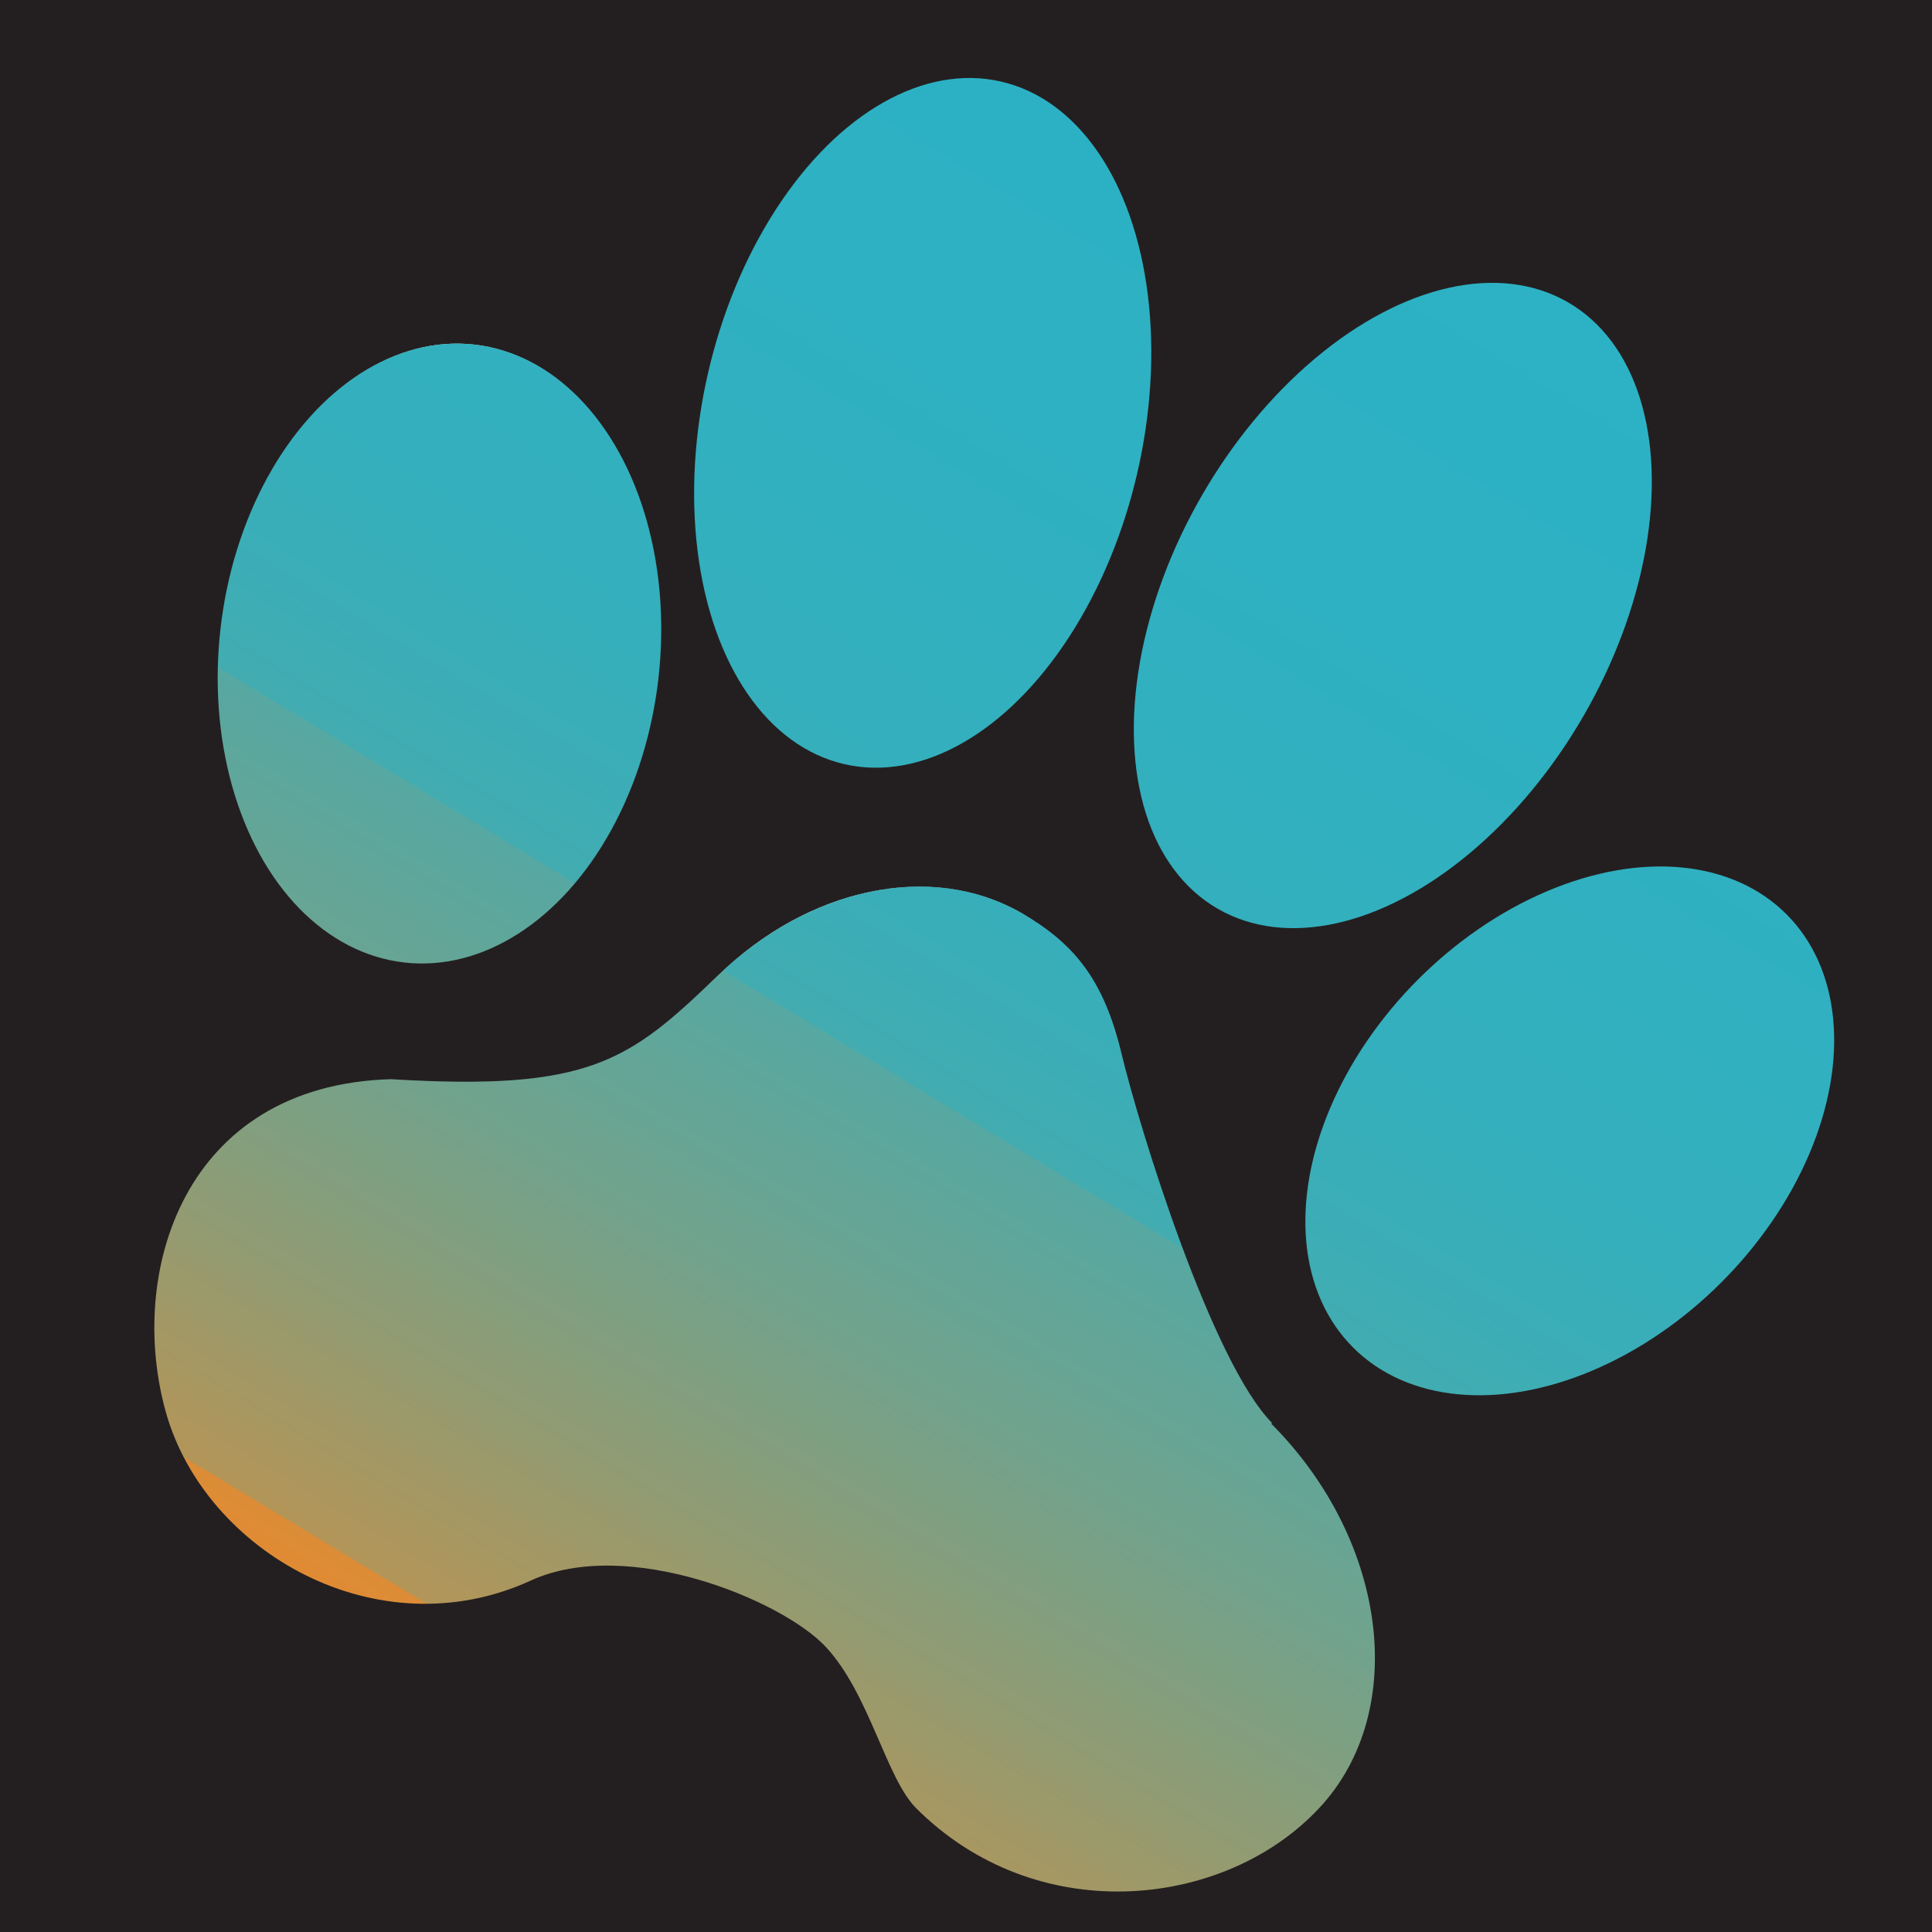 <?xml version="1.0" encoding="UTF-8"?>
<svg xmlns="http://www.w3.org/2000/svg" xmlns:xlink="http://www.w3.org/1999/xlink" version="1.1" viewBox="0 0 128 128">
  <defs>
    <style>
      .cls-1 {
        fill: url(#radial-gradient-2);
      }

      .cls-2 {
        fill: url(#linear-gradient-7);
      }

      .cls-3 {
        fill: url(#linear-gradient-5);
      }

      .cls-4 {
        fill: url(#linear-gradient-6);
      }

      .cls-5 {
        fill: url(#linear-gradient-4);
      }

      .cls-6 {
        fill: url(#linear-gradient-3);
      }

      .cls-7 {
        fill: url(#linear-gradient-2);
      }

      .cls-8 {
        fill: #231f20;
      }

      .cls-9 {
        fill: url(#radial-gradient);
      }

      .cls-10 {
        fill: url(#linear-gradient);
      }
    </style>
    <radialGradient id="radial-gradient" cx="29.8" cy="23.9" fx="29.8" fy="23.9" r="19.4" gradientTransform="translate(24.1 14.4) rotate(12.6) scale(1 .9)" gradientUnits="userSpaceOnUse">
      <stop offset="0" stop-color="#fff"/>
      <stop offset=".2" stop-color="#fff" stop-opacity=".4"/>
      <stop offset=".6" stop-color="#fff" stop-opacity="0"/>
    </radialGradient>
    <linearGradient id="linear-gradient" x1="41.8" y1=".7" x2="28.5" y2="45.3" gradientTransform="translate(68.8 9.5) rotate(83.5)" gradientUnits="userSpaceOnUse">
      <stop offset="0" stop-color="#fff"/>
      <stop offset=".4" stop-color="#68cbde" stop-opacity=".5"/>
      <stop offset="1" stop-color="#68cbde" stop-opacity="0"/>
    </linearGradient>
    <linearGradient id="linear-gradient-2" x1="64.5" y1="-15.3" x2="-14.9" y2="116.1" gradientTransform="translate(68.8 9.5) rotate(83.5)" gradientUnits="userSpaceOnUse">
      <stop offset="0" stop-color="#fff"/>
      <stop offset="0" stop-color="#2bb2c5"/>
      <stop offset=".2" stop-color="#2db1c3"/>
      <stop offset=".4" stop-color="#35afbc"/>
      <stop offset=".5" stop-color="#42acb1"/>
      <stop offset=".5" stop-color="#56a8a2"/>
      <stop offset=".6" stop-color="#6fa38e"/>
      <stop offset=".7" stop-color="#8e9c75"/>
      <stop offset=".8" stop-color="#b39558"/>
      <stop offset=".8" stop-color="#dc8c37"/>
      <stop offset=".9" stop-color="#f68723"/>
    </linearGradient>
    <linearGradient id="linear-gradient-3" x1="81.2" y1="-5.3" x2="1.8" y2="126.2" gradientTransform="translate(74.8 -37.7) rotate(77.1)" xlink:href="#linear-gradient-2"/>
    <linearGradient id="linear-gradient-4" x1="109.4" y1="11.8" x2="30" y2="143.2" gradientTransform="translate(80.8 -59.9) rotate(60)" xlink:href="#linear-gradient-2"/>
    <linearGradient id="linear-gradient-5" x1="133.4" y1="26.3" x2="53.9" y2="157.7" gradientTransform="translate(83.4 -51.6) rotate(45)" xlink:href="#linear-gradient-2"/>
    <radialGradient id="radial-gradient-2" cx="52.6" cy="60.4" fx="52.6" fy="60.4" r="34.5" gradientTransform="matrix(1,0,0,1,0,0)" xlink:href="#radial-gradient"/>
    <linearGradient id="linear-gradient-6" x1="72.9" y1="24" x2="53" y2="91.1" gradientTransform="matrix(1,0,0,1,0,0)" xlink:href="#linear-gradient"/>
    <linearGradient id="linear-gradient-7" x1="104.8" y1="9" x2="25.4" y2="140.4" gradientTransform="matrix(1,0,0,1,0,0)" xlink:href="#linear-gradient-2"/>
  </defs>
  <!-- Generator: Adobe Illustrator 28.6.0, SVG Export Plug-In . SVG Version: 1.2.0 Build 709)  -->
  <g>
    <g id="Layer_1">
      <rect class="cls-8" x="0" y="-.2" width="129" height="129"/>
      <g>
        <g>
          <ellipse class="cls-9" cx="29.1" cy="43.4" rx="20.6" ry="14.6" transform="translate(-17.3 67.3) rotate(-83.5)"/>
          <ellipse class="cls-10" cx="29.1" cy="43.4" rx="20.6" ry="14.6" transform="translate(-17.3 67.3) rotate(-83.5)"/>
          <ellipse class="cls-7" cx="29.1" cy="43.4" rx="20.6" ry="14.6" transform="translate(-17.3 67.3) rotate(-83.5)"/>
        </g>
        <ellipse class="cls-6" cx="61.1" cy="28.1" rx="23.2" ry="14.6" transform="translate(20.1 81.3) rotate(-77.1)"/>
        <ellipse class="cls-5" cx="92.3" cy="40.1" rx="23.2" ry="14.6" transform="translate(11.4 100) rotate(-60)"/>
        <ellipse class="cls-3" cx="104" cy="74.9" rx="20.3" ry="14.2" transform="translate(-22.5 95.5) rotate(-45)"/>
        <g>
          <path class="cls-1" d="M84.3,94.3c-4-4-8.8-19.5-10-24.5s-3.2-7.3-6.6-9.3c-6.1-3.5-14.2-1.6-20.1,4.1s-8.5,7.7-21.7,6.9c-13.8.4-17.5,12.9-14.9,22.1s14,15.8,24.2,11.1c6.4-2.9,16.6,1.3,19.5,4.4s4,8.7,6,10.7c7.9,7.9,20.1,6.7,26.4.3,6.3-6.3,5-17.9-2.9-25.8Z"/>
          <path class="cls-4" d="M84.3,94.3c-4-4-8.8-19.5-10-24.5s-3.2-7.3-6.6-9.3c-6.1-3.5-14.2-1.6-20.1,4.1s-8.5,7.7-21.7,6.9c-13.8.4-17.5,12.9-14.9,22.1s14,15.8,24.2,11.1c6.4-2.9,16.6,1.3,19.5,4.4s4,8.7,6,10.7c7.9,7.9,20.1,6.7,26.4.3,6.3-6.3,5-17.9-2.9-25.8Z"/>
          <path class="cls-2" d="M84.3,94.3c-4-4-8.8-19.5-10-24.5s-3.2-7.3-6.6-9.3c-6.1-3.5-14.2-1.6-20.1,4.1s-8.5,7.7-21.7,6.9c-13.8.4-17.5,12.9-14.9,22.1s14,15.8,24.2,11.1c6.4-2.9,16.6,1.3,19.5,4.4s4,8.7,6,10.7c7.9,7.9,20.1,6.7,26.4.3,6.3-6.3,5-17.9-2.9-25.8Z"/>
        </g>
      </g>
    </g>
  </g>
</svg>